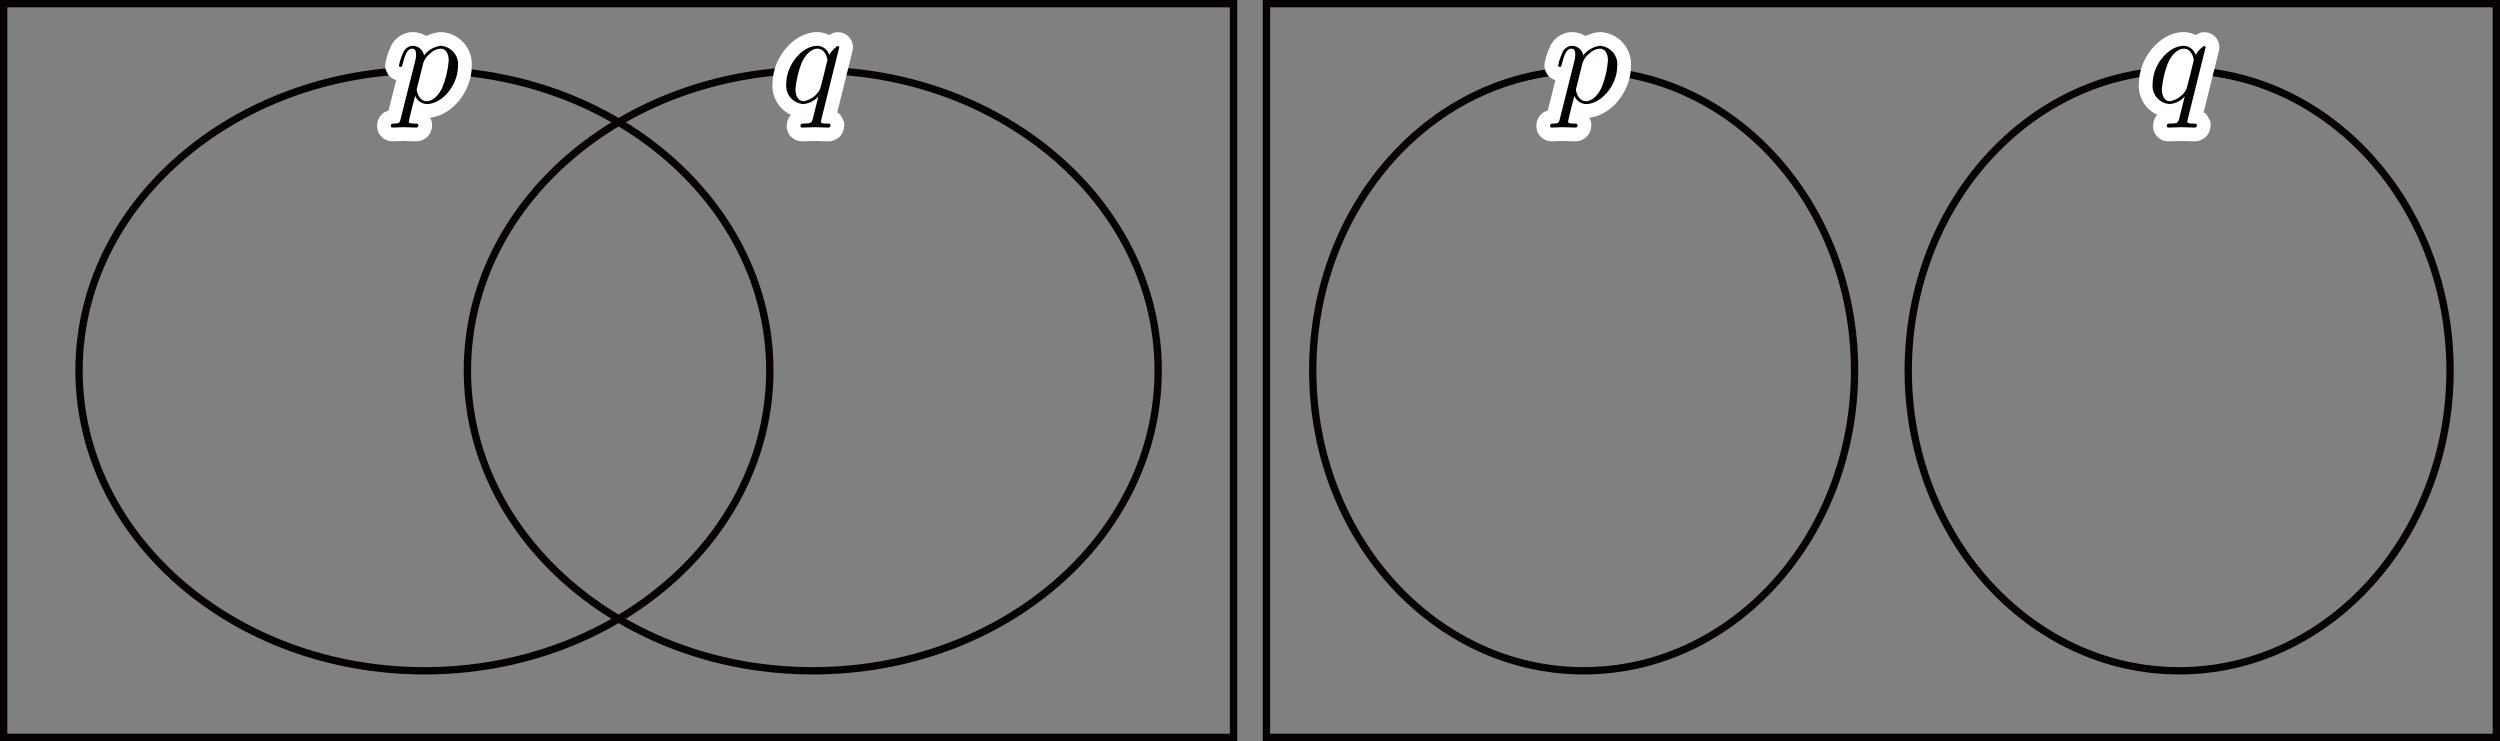 <?xml version="1.0" encoding="UTF-8"?><svg id="_レイヤー_2" xmlns="http://www.w3.org/2000/svg" viewBox="0 0 193.12 57.247"><rect x="0" y="0" width="193.12" height="57.247" fill="#808080" stroke="none"/><g id="Workplace"><g id="_1_1_2_08"><g id="_1086_03"><rect x=".283" y=".283" width="95.005" height="56.68" fill="none" stroke="#070001" stroke-miterlimit="10" stroke-width=".567"/><ellipse cx="32.786" cy="28.623" rx="26.681" ry="23.194" fill="none" stroke="#070001" stroke-miterlimit="10" stroke-width=".567"/><path d="M30.958,9.14c-.079,.337-.099,.407-.536,.407-.119,0-.228,0-.228,.188,0,.08,.049,.119,.129,.119,.268,0,.556-.029,.834-.029,.327,0,.665,.029,.983,.029,.049,0,.178,0,.178-.198,0-.11-.098-.11-.238-.11-.496,0-.496-.07-.496-.158,0-.119,.417-1.738,.486-1.986,.146,.379,.508,.631,.914,.636,1.153,0,2.393-1.45,2.393-2.909,.093-.781-.465-1.489-1.246-1.582-.025-.003-.05-.005-.075-.007-.519,.055-.991,.325-1.302,.744-.066-.438-.45-.758-.893-.744-.336,.024-.626,.247-.735,.566-.141,.307-.245,.631-.308,.963,0,.1,.099,.1,.119,.1,.099,0,.109-.01,.169-.229,.169-.705,.367-1.182,.726-1.182,.168,0,.308,.08,.308,.457,.001,.171-.023,.342-.07,.506l-1.112,4.419v0Zm1.748-4.31c.105-.275,.284-.515,.517-.695,.213-.219,.499-.354,.805-.378,.397,0,.635,.348,.635,.933-.059,.724-.23,1.434-.506,2.106-.338,.695-.814,1.022-1.182,1.022-.656,0-.785-.824-.785-.883,.003-.054,.013-.107,.031-.158l.486-1.947" fill="#040000" stroke="#fff" stroke-linecap="round" stroke-linejoin="round" stroke-width="2.126"/><path d="M30.958,9.14c-.079,.337-.099,.407-.536,.407-.119,0-.228,0-.228,.188,0,.08,.049,.119,.129,.119,.268,0,.556-.029,.834-.029,.327,0,.665,.029,.983,.029,.049,0,.178,0,.178-.198,0-.11-.098-.11-.238-.11-.496,0-.496-.07-.496-.158,0-.119,.417-1.738,.486-1.986,.146,.379,.508,.631,.914,.636,1.153,0,2.393-1.45,2.393-2.909,.093-.781-.465-1.489-1.246-1.582-.025-.003-.05-.005-.075-.007-.519,.055-.991,.325-1.302,.744-.066-.438-.45-.758-.893-.744-.336,.024-.626,.247-.735,.566-.141,.307-.245,.631-.308,.963,0,.1,.099,.1,.119,.1,.099,0,.109-.01,.169-.229,.169-.705,.367-1.182,.726-1.182,.168,0,.308,.08,.308,.457,.001,.171-.023,.342-.07,.506l-1.112,4.419v0Zm1.748-4.31c.105-.275,.284-.515,.517-.695,.213-.219,.499-.354,.805-.378,.397,0,.635,.348,.635,.933-.059,.724-.23,1.434-.506,2.106-.338,.695-.814,1.022-1.182,1.022-.656,0-.785-.824-.785-.883,.003-.054,.013-.107,.031-.158l.486-1.947" fill="#040000"/><ellipse cx="62.786" cy="28.623" rx="26.681" ry="23.194" fill="none" stroke="#070001" stroke-miterlimit="10" stroke-width=".567"/><path d="M64.831,3.649c.001-.054-.042-.099-.097-.1-.001,0-.002,0-.003,0-.11,0-.507,.397-.676,.685-.125-.407-.498-.688-.923-.695-1.171,0-2.393,1.47-2.393,2.909-.099,.774,.448,1.482,1.222,1.581,.03,.004,.06,.007,.09,.009,.454-.034,.876-.249,1.171-.596-.09,.348-.417,1.689-.447,1.777-.08,.278-.158,.319-.715,.328-.129,0-.229,0-.229,.199,0,.01,0,.109,.129,.109,.317,0,.666-.029,.993-.029,.338,0,.695,.029,1.023,.029,.049,0,.178,0,.178-.198,0-.11-.1-.11-.258-.11-.476,0-.476-.07-.476-.158,.005-.074,.019-.148,.04-.219l1.37-5.52-0,0Zm-2.75,4.17c-.596,0-.636-.764-.636-.933,.065-.676,.219-1.34,.457-1.976,.308-.735,.824-1.153,1.231-1.153,.646,0,.785,.804,.785,.874,0,.059-.546,2.234-.576,2.275-.262,.478-.725,.813-1.261,.913" fill="#040000" stroke="#fff" stroke-linecap="round" stroke-linejoin="round" stroke-width="2.126"/><path d="M64.831,3.649c.001-.054-.042-.099-.097-.1-.001,0-.002,0-.003,0-.11,0-.507,.397-.676,.685-.125-.407-.498-.688-.923-.695-1.171,0-2.393,1.47-2.393,2.909-.099,.774,.448,1.482,1.222,1.581,.03,.004,.06,.007,.09,.009,.454-.034,.876-.249,1.171-.596-.09,.348-.417,1.689-.447,1.777-.08,.278-.158,.319-.715,.328-.129,0-.229,0-.229,.199,0,.01,0,.109,.129,.109,.317,0,.666-.029,.993-.029,.338,0,.695,.029,1.023,.029,.049,0,.178,0,.178-.198,0-.11-.1-.11-.258-.11-.476,0-.476-.07-.476-.158,.005-.074,.019-.148,.04-.219l1.37-5.52-0,0Zm-2.75,4.17c-.596,0-.636-.764-.636-.933,.065-.676,.219-1.34,.457-1.976,.308-.735,.824-1.153,1.231-1.153,.646,0,.785,.804,.785,.874,0,.059-.546,2.234-.576,2.275-.262,.478-.725,.813-1.261,.913" fill="#040000"/></g><g id="_1086_04"><rect x="97.832" y=".283" width="95.005" height="56.68" fill="none" stroke="#070001" stroke-miterlimit="10" stroke-width=".567"/><ellipse cx="122.334" cy="28.623" rx="20.927" ry="23.194" fill="none" stroke="#070001" stroke-miterlimit="10" stroke-width=".567"/><path d="M120.506,9.14c-.079,.337-.099,.407-.536,.407-.119,0-.228,0-.228,.188,0,.08,.049,.119,.129,.119,.268,0,.556-.029,.834-.029,.327,0,.665,.029,.983,.029,.049,0,.178,0,.178-.198,0-.11-.098-.11-.238-.11-.496,0-.496-.07-.496-.158,0-.119,.417-1.738,.486-1.986,.146,.379,.508,.631,.914,.636,1.153,0,2.393-1.45,2.393-2.909,.093-.781-.465-1.489-1.246-1.582-.025-.003-.05-.005-.075-.007-.519,.055-.991,.325-1.302,.744-.066-.438-.45-.758-.893-.744-.336,.024-.626,.247-.735,.566-.141,.307-.245,.631-.308,.963,0,.1,.099,.1,.119,.1,.099,0,.109-.01,.169-.229,.169-.705,.367-1.182,.726-1.182,.168,0,.308,.08,.308,.457,.001,.171-.023,.342-.07,.506l-1.112,4.419Zm1.748-4.31c.105-.275,.284-.515,.517-.695,.213-.219,.499-.354,.805-.378,.397,0,.635,.348,.635,.933-.059,.724-.23,1.434-.506,2.106-.338,.695-.814,1.022-1.182,1.022-.656,0-.785-.824-.785-.883,.003-.054,.013-.107,.031-.158l.486-1.947" fill="#040000" stroke="#fff" stroke-linecap="round" stroke-linejoin="round" stroke-width="2.126"/><path d="M120.506,9.14c-.079,.337-.099,.407-.536,.407-.119,0-.228,0-.228,.188,0,.08,.049,.119,.129,.119,.268,0,.556-.029,.834-.029,.327,0,.665,.029,.983,.029,.049,0,.178,0,.178-.198,0-.11-.098-.11-.238-.11-.496,0-.496-.07-.496-.158,0-.119,.417-1.738,.486-1.986,.146,.379,.508,.631,.914,.636,1.153,0,2.393-1.45,2.393-2.909,.093-.781-.465-1.489-1.246-1.582-.025-.003-.05-.005-.075-.007-.519,.055-.991,.325-1.302,.744-.066-.438-.45-.758-.893-.744-.336,.024-.626,.247-.735,.566-.141,.307-.245,.631-.308,.963,0,.1,.099,.1,.119,.1,.099,0,.109-.01,.169-.229,.169-.705,.367-1.182,.726-1.182,.168,0,.308,.08,.308,.457,.001,.171-.023,.342-.07,.506l-1.112,4.419Zm1.748-4.31c.105-.275,.284-.515,.517-.695,.213-.219,.499-.354,.805-.378,.397,0,.635,.348,.635,.933-.059,.724-.23,1.434-.506,2.106-.338,.695-.814,1.022-1.182,1.022-.656,0-.785-.824-.785-.883,.003-.054,.013-.107,.031-.158l.486-1.947" fill="#040000"/><ellipse cx="168.334" cy="28.623" rx="20.927" ry="23.194" fill="none" stroke="#070001" stroke-miterlimit="10" stroke-width=".567"/><path d="M170.38,3.649c.001-.054-.042-.099-.097-.1-.001,0-.002,0-.003,0-.11,0-.507,.397-.676,.685-.125-.407-.498-.688-.923-.695-1.171,0-2.393,1.47-2.393,2.909-.099,.774,.448,1.482,1.222,1.581,.03,.004,.06,.007,.09,.009,.454-.034,.876-.249,1.171-.596-.09,.348-.417,1.689-.447,1.777-.08,.278-.158,.319-.715,.328-.129,0-.229,0-.229,.199,0,.01,0,.109,.129,.109,.317,0,.666-.029,.993-.029,.338,0,.695,.029,1.023,.029,.049,0,.178,0,.178-.198,0-.11-.1-.11-.258-.11-.476,0-.476-.07-.476-.158,.005-.074,.019-.148,.04-.219l1.37-5.52-0,0Zm-2.75,4.17c-.596,0-.636-.764-.636-.933,.065-.676,.219-1.34,.457-1.976,.308-.735,.824-1.153,1.231-1.153,.646,0,.785,.804,.785,.874,0,.059-.546,2.234-.576,2.275-.262,.478-.725,.813-1.261,.913" fill="#040000" stroke="#fff" stroke-linecap="round" stroke-linejoin="round" stroke-width="2.126"/><path d="M170.38,3.649c.001-.054-.042-.099-.097-.1-.001,0-.002,0-.003,0-.11,0-.507,.397-.676,.685-.125-.407-.498-.688-.923-.695-1.171,0-2.393,1.47-2.393,2.909-.099,.774,.448,1.482,1.222,1.581,.03,.004,.06,.007,.09,.009,.454-.034,.876-.249,1.171-.596-.09,.348-.417,1.689-.447,1.777-.08,.278-.158,.319-.715,.328-.129,0-.229,0-.229,.199,0,.01,0,.109,.129,.109,.317,0,.666-.029,.993-.029,.338,0,.695,.029,1.023,.029,.049,0,.178,0,.178-.198,0-.11-.1-.11-.258-.11-.476,0-.476-.07-.476-.158,.005-.074,.019-.148,.04-.219l1.37-5.52-0,0Zm-2.75,4.17c-.596,0-.636-.764-.636-.933,.065-.676,.219-1.34,.457-1.976,.308-.735,.824-1.153,1.231-1.153,.646,0,.785,.804,.785,.874,0,.059-.546,2.234-.576,2.275-.262,.478-.725,.813-1.261,.913" fill="#040000"/></g></g></g></svg>